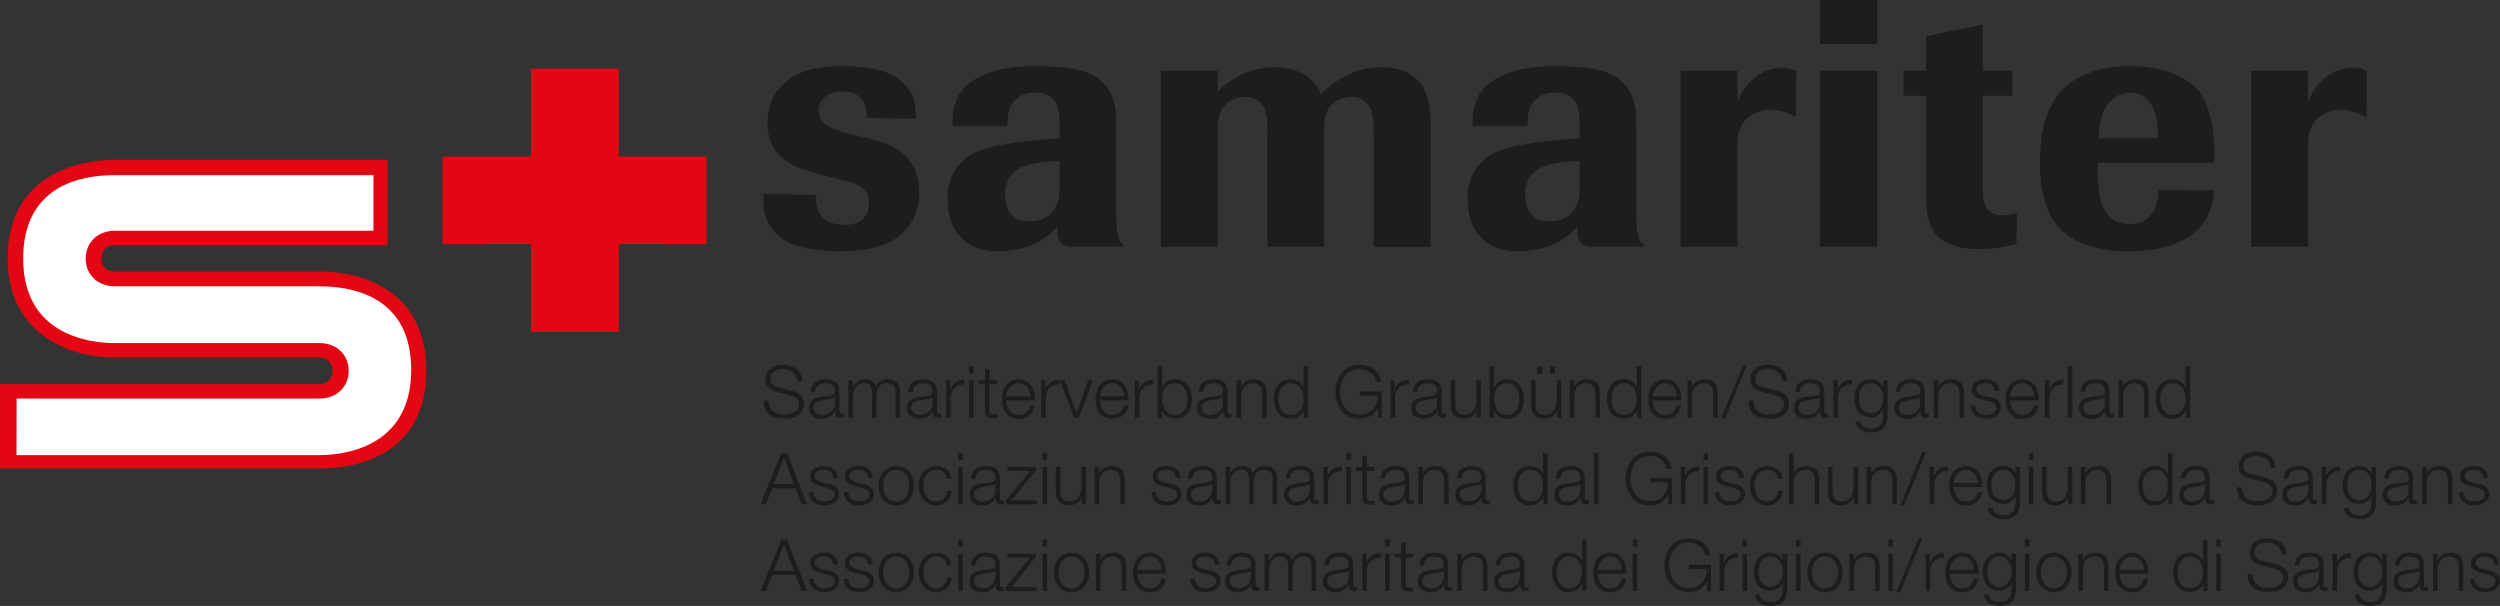 <?xml version="1.0" encoding="UTF-8"?><svg id="uuid-964dc4ca-20bb-40ca-a811-932932f7717c" xmlns="http://www.w3.org/2000/svg" viewBox="0 0 415.24 100.64"><rect x="0" y="0" width="415.24" height="100.64" fill="#333333" stroke="none"/><g id="uuid-6a63b857-c78e-4a4a-afcf-a8367622147c"><path d="M152.13,19.76c0-1.35-.12-2.87-.7-4.15-.17-.35-.53-.93-1.17-1.64-.47-.47-1.17-1.11-2.57-1.75-2.98-1.28-7.19-1.23-7.83-1.23-5.79,0-8.71,1.58-10.46,3.74-1.81,2.16-1.93,4.67-1.93,5.73,0,5.9,5.03,7.42,6.78,7.95.7.23,1.46.41,2.22.64l3.1.76c2.16.52,4.79,1.11,4.79,3.97,0,2.46-1.81,3.57-4.03,3.57-3.16,0-4.27-1.58-4.62-2.92-.12-.53-.17-.99-.17-2.05l-8.71-.17c-.06.35-.06.64-.06.99,0,4.33,2.63,6.25,4.09,7.01,3.16,1.58,8.12,1.52,8.65,1.52,6.31,0,9.47-1.64,11.4-4.09,1.29-1.64,1.75-3.62,1.75-5.73,0-3.68-1.75-5.73-2.98-6.66-1.75-1.4-4.38-1.99-6.43-2.51l-2.34-.53c-1.4-.41-3.62-.99-4.5-2.28-.41-.59-.47-1.28-.47-1.52,0-2.22,2.05-3.22,3.98-3.22,3.91,0,4.09,3.1,4.03,4.38l8.18.18h0Z" style="fill:#1d1d1b; stroke-width:0px;"/><path d="M186.62,40.98v-.35c-.12-.12-.29-.23-.47-.47-.64-.94-.76-2.63-.76-5.09v-14.03c0-2.28,0-4.38-1.4-6.37-.93-1.35-2.28-2.57-5.73-3.22-2.57-.47-4.91-.47-5.73-.47-6.25,0-9.82,1.23-12.04,3.27-1.93,1.87-2.28,4.09-2.28,6.66h9.12c0-1.81.17-3.8,1.99-4.85,1.11-.7,2.22-.7,2.63-.7,2.39,0,3.33,1.23,3.68,2.22.41,1.11.35,2.81.35,2.98v2.4l-4.62.41c-6.66.76-9.88,1.34-12.21,4.15-1.75,2.16-1.75,4.5-1.75,5.44,0,2.22.53,4.79,2.22,6.49,2.22,2.28,5.44,2.28,6.31,2.28,4.03,0,6.78-1.58,8.07-2.57.76-.58,1.46-1.29,1.64-1.52-.06,1.81.29,2.81,1.29,3.16.76.23,1.81.17,1.93.17h7.77ZM175.98,30.98c0,1.05-.06,1.64-.17,2.1-.52,2.51-2.39,3.68-4.91,3.68-3.86,0-3.97-3.51-3.97-4.56,0-3.91,3.33-4.68,4.5-4.97,1.23-.23,2.16-.35,4.56-.53v4.27h0Z" style="fill:#1d1d1b; fill-rule:evenodd; stroke-width:0px;"/><path d="M237.63,40.98v-20.93c-.12-2.16-.23-2.98-.58-4.09-.12-.41-.47-1.34-1.23-2.28-.99-1.17-2.92-2.51-6.43-2.51s-6.02,1.46-7.13,2.16c-1.52.94-2.28,1.76-2.86,2.28-.35-.76-.59-1.11-.82-1.46-1.58-2.22-4.33-2.98-6.9-2.98-5.03,0-8.01,2.75-9.41,3.98v-3.39h-9.47v29.23h9.47v-18.53c0-2.34.12-3.51.76-4.5.82-1.17,2.28-1.87,3.74-1.87,2.22,0,3.04,1.4,3.33,2.16.47,1.11.41,2.63.41,3.8v18.94h9.41v-19.76c.12-1.99.35-3.45,2.16-4.5.82-.41,1.52-.64,2.39-.64.64,0,2.46.17,3.22,2.05.35.76.47,1.93.47,3.8v19.06h9.47Z" style="fill:#1d1d1b; stroke-width:0px;"/><path d="M273,40.98v-.35c-.12-.12-.29-.23-.47-.47-.64-.94-.76-2.63-.76-5.09v-14.03c0-2.28,0-4.38-1.4-6.37-.94-1.35-2.28-2.57-5.73-3.22-2.57-.47-4.91-.47-5.73-.47-6.25,0-9.82,1.23-12.04,3.27-1.93,1.87-2.28,4.09-2.28,6.66h9.12c0-1.81.17-3.8,1.99-4.85,1.11-.7,2.22-.7,2.63-.7,2.39,0,3.33,1.23,3.68,2.22.41,1.11.35,2.81.35,2.98v2.4l-4.62.41c-6.67.76-9.88,1.34-12.22,4.15-1.75,2.16-1.75,4.5-1.75,5.44,0,2.22.53,4.79,2.22,6.49,2.22,2.28,5.44,2.28,6.31,2.28,4.03,0,6.78-1.58,8.06-2.57.76-.58,1.46-1.29,1.64-1.52-.06,1.81.29,2.81,1.29,3.16.76.23,1.81.17,1.93.17h7.77ZM262.37,30.98c0,1.05-.06,1.64-.18,2.1-.52,2.51-2.39,3.68-4.91,3.68-3.86,0-3.97-3.51-3.97-4.56,0-3.91,3.33-4.68,4.5-4.97,1.23-.23,2.16-.35,4.56-.53v4.27h0Z" style="fill:#1d1d1b; fill-rule:evenodd; stroke-width:0px;"/><path d="M288.59,40.98v-16.48c0-.94-.23-3.97,2.57-5.55.82-.46,1.87-.76,2.86-.76,1.99,0,3.74.99,4.27,1.29l.06-7.66c-.46-.23-1.17-.59-2.39-.59-1.35,0-4.33.59-6.31,3.68-.29.35-.64.99-1.05,2.05v-5.2h-9.47v29.23h9.47Z" style="fill:#1d1d1b; stroke-width:0px;"/><path d="M311.8,40.98V11.75h-9.53v29.23h9.53ZM311.8,7.31V0h-9.53v7.31h9.53Z" style="fill:#1d1d1b; fill-rule:evenodd; stroke-width:0px;"/><path d="M329.32,15.9h4.91v-4.15h-4.91v-7.66l-9.41,1.93v5.73h-3.74v4.15h3.74v15.14c-.06,4.03.29,6.25,1.58,7.83,1.05,1.29,3.33,2.51,7.19,2.51,2.92,0,5.2-.58,6.25-.88l.06-5.09c-.47.12-1.17.29-2.34.35-1.99,0-2.75-1.11-3.04-1.93-.23-.82-.29-2.16-.29-3.98v-13.97h0Z" style="fill:#1d1d1b; stroke-width:0px;"/><path d="M367.73,27.01c0-.64.06-1.29.06-1.93,0-.47.06-6.9-2.75-10.17-.82-.93-1.93-1.64-2.28-1.81-3.51-2.11-7.71-2.11-8.83-2.11-2.98,0-5.78.41-8.53,1.81-2.16,1.17-5.15,3.45-6.2,9.18-.35,2.04-.35,4.32-.35,4.91,0,1.11-.35,8.18,4.15,11.87,3.68,2.98,9.59,2.98,10.52,2.98,4.74,0,10.76-1.05,13.15-5.84.53-.94.94-2.11,1.11-4.27l-9.24-.06c-.06.59,0,3.8-2.45,5.09-.35.23-1.23.58-2.4.58-4.91,0-5.09-5.61-5.14-6.37-.12-1.29-.17-2.57-.12-3.86h19.29ZM348.56,22.97c.17-5.32,2.34-7.54,5.26-7.54,4.15,0,4.62,4.56,4.62,7.54h-9.88Z" style="fill:#1d1d1b; fill-rule:evenodd; stroke-width:0px;"/><path d="M383.37,40.98v-16.48c0-.94-.23-3.97,2.57-5.55.82-.46,1.87-.76,2.86-.76,1.99,0,3.74.99,4.27,1.29l.06-7.66c-.47-.23-1.17-.59-2.4-.59-1.35,0-4.32.59-6.31,3.68-.29.35-.64.99-1.05,2.05v-5.2h-9.47v29.23h9.47Z" style="fill:#1d1d1b; stroke-width:0px;"/><polygon points="102.78 26 102.78 11.4 88.19 11.4 88.19 26 73.51 26 73.51 40.56 88.19 40.55 88.19 55.15 102.78 55.15 102.78 40.55 117.35 40.56 117.35 26 102.78 26" style="fill:#e30613; stroke-width:0px;"/><path d="M.01,63.8h53.08c1.6,0,2.15-1.32,2.15-2.2s-.56-2.21-2.15-2.21H18.99c-7.69,0-17.72-4.14-17.72-16.43,0-14.45,12.61-16.37,17.72-16.43h45.4v14.17H18.99c-1.62.01-2.15,1.34-2.15,2.19,0,.91.53,2.21,2.15,2.21,5.32,0,34.1,0,34.1,0,7.85,0,17.72,3.68,17.72,16.51s-9.87,16.19-17.72,16.19H0s.01-14.01.01-14.01Z" style="fill:#e30613; stroke-width:0px;"/><path d="M53.1,47.55H19.06c-2.8,0-4.83-1.93-4.83-4.59s1.99-4.64,4.83-4.64h42.97v-9.23H18.99c-5.65,0-15.14,1.8-15.14,13.87,0,13.01,11.59,14.02,15.14,14.02h34.1c2.8,0,4.83,1.94,4.83,4.62,0,2.66-2.04,4.6-4.83,4.6H2.76l-.02,9.39h50.36c3.57,0,15.2-1.02,15.2-14.14,0-12.09-9.52-13.89-15.2-13.89Z" style="fill:#fff; stroke-width:0px;"/><path d="M127.67,66.55c-.04,1.76,1.23,2.3,2.79,2.3.9,0,2.27-.49,2.27-1.74,0-.97-.97-1.35-1.76-1.55l-1.91-.47c-1.01-.25-1.93-.73-1.93-2.06,0-.84.54-2.41,2.95-2.41,1.69,0,3.18.91,3.17,2.66h-.82c-.05-1.31-1.13-1.97-2.34-1.97-1.12,0-2.15.43-2.15,1.7,0,.8.6,1.14,1.3,1.31l2.09.52c1.21.32,2.22.85,2.22,2.25,0,.59-.24,2.45-3.27,2.45-2.03,0-3.51-.91-3.42-3h.82Z" style="fill:#1d1d1b; stroke-width:0px;"/><path d="M134.63,65.08c.07-1.45,1.09-2.08,2.51-2.08,1.09,0,2.28.34,2.28,1.99v3.29c0,.29.14.46.44.46.08,0,.18-.02.24-.05v.64c-.17.04-.29.05-.49.05-.77,0-.89-.43-.89-1.08h-.02c-.53.8-1.07,1.26-2.25,1.26s-2.07-.56-2.07-1.81c0-1.74,1.69-1.8,3.32-1.99.62-.07.97-.16.97-.84,0-1.02-.73-1.27-1.62-1.27-.94,0-1.63.43-1.65,1.44h-.76ZM138.66,65.99h-.02c-.1.18-.43.24-.64.28-1.28.23-2.88.22-2.88,1.43,0,.76.67,1.22,1.38,1.22,1.15,0,2.17-.73,2.16-1.94v-.98Z" style="fill:#1d1d1b; stroke-width:0px;"/><path d="M140.93,63.18h.7v1.04h.04c.4-.74,1.04-1.22,2.03-1.22.82,0,1.55.4,1.77,1.21.37-.82,1.15-1.21,1.97-1.21,1.35,0,2.05.71,2.05,2.17v4.2h-.76v-4.16c0-1.02-.38-1.57-1.46-1.57-1.31,0-1.68,1.08-1.68,2.23v3.5h-.76v-4.2c.01-.84-.34-1.54-1.3-1.54-1.31,0-1.83.98-1.85,2.28v3.45h-.76v-6.19Z" style="fill:#1d1d1b; stroke-width:0px;"/><path d="M150.85,65.08c.07-1.45,1.09-2.08,2.51-2.08,1.09,0,2.28.34,2.28,1.99v3.29c0,.29.14.46.44.46.08,0,.18-.02.24-.05v.64c-.17.04-.29.05-.49.05-.77,0-.89-.43-.89-1.08h-.02c-.53.8-1.07,1.26-2.25,1.26s-2.07-.56-2.07-1.81c0-1.74,1.69-1.8,3.32-1.99.62-.07.97-.16.97-.84,0-1.02-.73-1.27-1.62-1.27-.94,0-1.63.43-1.65,1.44h-.76ZM154.88,65.99h-.02c-.1.18-.43.24-.64.28-1.28.23-2.88.22-2.88,1.43,0,.76.67,1.22,1.38,1.22,1.15,0,2.17-.73,2.16-1.94v-.98Z" style="fill:#1d1d1b; stroke-width:0px;"/><path d="M157.15,63.18h.7v1.45h.02c.38-1,1.22-1.58,2.34-1.54v.76c-1.37-.07-2.3.94-2.3,2.22v3.3h-.76v-6.19Z" style="fill:#1d1d1b; stroke-width:0px;"/><path d="M160.95,60.81h.76v1.21h-.76v-1.21ZM160.95,63.18h.76v6.19h-.76v-6.19Z" style="fill:#1d1d1b; stroke-width:0px;"/><path d="M164.35,63.18h1.26v.64h-1.26v4.17c0,.49.07.78.61.82.22,0,.43-.01.65-.04v.65c-.23,0-.44.02-.67.02-1.01,0-1.36-.34-1.34-1.39v-4.23h-1.08v-.64h1.08v-1.86h.76v1.86Z" style="fill:#1d1d1b; stroke-width:0px;"/><path d="M167.15,66.48c.01,1.1.59,2.44,2.04,2.44,1.1,0,1.7-.65,1.94-1.58h.76c-.32,1.4-1.14,2.22-2.7,2.22-1.97,0-2.79-1.51-2.79-3.27,0-1.63.83-3.27,2.79-3.27s2.78,1.74,2.72,3.48h-4.76ZM171.16,65.84c-.04-1.14-.74-2.21-1.97-2.21s-1.92,1.08-2.04,2.21h4.01Z" style="fill:#1d1d1b; stroke-width:0px;"/><path d="M172.93,63.18h.7v1.45h.02c.38-1,1.22-1.58,2.34-1.54v.76c-1.37-.07-2.3.94-2.3,2.22v3.3h-.76v-6.19Z" style="fill:#1d1d1b; stroke-width:0px;"/><path d="M176.02,63.18h.84l1.94,5.43h.02l1.92-5.43h.78l-2.31,6.19h-.8l-2.39-6.19Z" style="fill:#1d1d1b; stroke-width:0px;"/><path d="M182.71,66.48c.01,1.1.59,2.44,2.04,2.44,1.1,0,1.7-.65,1.94-1.58h.76c-.32,1.4-1.14,2.22-2.7,2.22-1.97,0-2.79-1.51-2.79-3.27,0-1.63.83-3.27,2.79-3.27s2.78,1.74,2.72,3.48h-4.76ZM186.72,65.84c-.04-1.14-.74-2.21-1.97-2.21s-1.92,1.08-2.04,2.21h4.01Z" style="fill:#1d1d1b; stroke-width:0px;"/><path d="M188.5,63.18h.7v1.45h.02c.38-1,1.22-1.58,2.34-1.54v.76c-1.37-.07-2.3.94-2.3,2.22v3.3h-.76v-6.19Z" style="fill:#1d1d1b; stroke-width:0px;"/><path d="M192.28,60.81h.76v3.55h.02c.32-.89,1.22-1.36,2.15-1.36,1.88,0,2.78,1.52,2.78,3.27s-.9,3.27-2.78,3.27c-1,0-1.86-.52-2.21-1.35h-.02v1.18h-.7v-8.56ZM195.2,63.64c-1.61,0-2.17,1.36-2.17,2.64s.56,2.64,2.17,2.64c1.44,0,2.03-1.36,2.03-2.64s-.59-2.64-2.03-2.64Z" style="fill:#1d1d1b; stroke-width:0px;"/><path d="M199.09,65.08c.07-1.45,1.09-2.08,2.51-2.08,1.09,0,2.28.34,2.28,1.99v3.29c0,.29.14.46.44.46.08,0,.18-.02.24-.05v.64c-.17.04-.29.05-.49.05-.77,0-.89-.43-.89-1.08h-.02c-.53.8-1.07,1.26-2.25,1.26s-2.07-.56-2.07-1.81c0-1.74,1.69-1.8,3.32-1.99.62-.07.97-.16.97-.84,0-1.02-.73-1.27-1.62-1.27-.94,0-1.63.43-1.65,1.44h-.76ZM203.12,65.99h-.02c-.1.18-.43.24-.64.28-1.28.23-2.88.22-2.88,1.43,0,.76.67,1.22,1.38,1.22,1.15,0,2.17-.73,2.16-1.94v-.98Z" style="fill:#1d1d1b; stroke-width:0px;"/><path d="M205.38,63.18h.76v1.07h.02c.28-.74,1.1-1.25,1.98-1.25,1.74,0,2.27.91,2.27,2.39v3.98h-.76v-3.86c0-1.07-.35-1.87-1.57-1.87s-1.92.91-1.94,2.12v3.61h-.76v-6.19Z" style="fill:#1d1d1b; stroke-width:0px;"/><path d="M217.28,69.37h-.7v-1.18h-.02c-.32.8-1.31,1.35-2.21,1.35-1.88,0-2.78-1.52-2.78-3.27s.9-3.27,2.78-3.27c.92,0,1.82.47,2.15,1.36h.02v-3.55h.76v8.56ZM214.36,68.91c1.61,0,2.17-1.36,2.17-2.64s-.56-2.64-2.17-2.64c-1.44,0-2.03,1.36-2.03,2.64s.59,2.64,2.03,2.64Z" style="fill:#1d1d1b; stroke-width:0px;"/><path d="M229.52,69.37h-.59l-.11-1.56h-.02c-.58,1.22-1.73,1.74-2.96,1.74-2.7,0-4.04-2.12-4.04-4.46s1.34-4.46,4.04-4.46c1.8,0,3.26.97,3.57,2.84h-.82c-.11-.98-1.13-2.15-2.76-2.15-2.27,0-3.23,1.89-3.23,3.77s.96,3.77,3.23,3.77c1.9,0,3-1.33,2.96-3.14h-2.91v-.7h3.63v4.35Z" style="fill:#1d1d1b; stroke-width:0px;"/><path d="M230.95,63.18h.7v1.45h.02c.38-1,1.22-1.58,2.34-1.54v.76c-1.37-.07-2.3.94-2.3,2.22v3.3h-.76v-6.19Z" style="fill:#1d1d1b; stroke-width:0px;"/><path d="M234.66,65.08c.07-1.45,1.09-2.08,2.51-2.08,1.09,0,2.28.34,2.28,1.99v3.29c0,.29.14.46.44.46.08,0,.18-.02.24-.05v.64c-.17.04-.29.05-.49.05-.77,0-.89-.43-.89-1.08h-.02c-.53.8-1.07,1.26-2.25,1.26s-2.07-.56-2.07-1.81c0-1.74,1.69-1.8,3.32-1.99.62-.07.97-.16.97-.84,0-1.02-.73-1.27-1.62-1.27-.94,0-1.63.43-1.65,1.44h-.76ZM238.69,65.99h-.02c-.1.18-.43.24-.64.28-1.28.23-2.88.22-2.88,1.43,0,.76.67,1.22,1.38,1.22,1.15,0,2.17-.73,2.16-1.94v-.98Z" style="fill:#1d1d1b; stroke-width:0px;"/><path d="M245.97,69.37h-.7v-1.12h-.02c-.4.83-1.21,1.29-2.13,1.29-1.56,0-2.17-.91-2.17-2.35v-4.02h.76v4.03c.04,1.12.46,1.7,1.65,1.7,1.3,0,1.86-1.22,1.86-2.48v-3.25h.76v6.19Z" style="fill:#1d1d1b; stroke-width:0px;"/><path d="M247.4,60.81h.76v3.55h.02c.32-.89,1.22-1.36,2.15-1.36,1.88,0,2.78,1.52,2.78,3.27s-.9,3.27-2.78,3.27c-1,0-1.86-.52-2.21-1.35h-.02v1.18h-.7v-8.56ZM250.33,63.64c-1.61,0-2.17,1.36-2.17,2.64s.56,2.64,2.17,2.64c1.44,0,2.03-1.36,2.03-2.64s-.59-2.64-2.03-2.64Z" style="fill:#1d1d1b; stroke-width:0px;"/><path d="M259.31,69.37h-.7v-1.12h-.02c-.4.83-1.21,1.29-2.13,1.29-1.56,0-2.17-.91-2.17-2.35v-4.02h.76v4.03c.04,1.12.46,1.7,1.65,1.7,1.3,0,1.86-1.22,1.86-2.48v-3.25h.76v6.19ZM255.32,62.11v-1.21h.82v1.21h-.82ZM257.45,62.11v-1.21h.82v1.21h-.82Z" style="fill:#1d1d1b; stroke-width:0px;"/><path d="M260.72,63.18h.76v1.07h.02c.28-.74,1.1-1.25,1.98-1.25,1.74,0,2.27.91,2.27,2.39v3.98h-.76v-3.86c0-1.07-.35-1.87-1.57-1.87s-1.92.91-1.94,2.12v3.61h-.76v-6.19Z" style="fill:#1d1d1b; stroke-width:0px;"/><path d="M272.63,69.37h-.7v-1.18h-.02c-.32.8-1.31,1.35-2.21,1.35-1.88,0-2.78-1.52-2.78-3.27s.9-3.27,2.78-3.27c.92,0,1.82.47,2.15,1.36h.02v-3.55h.76v8.56ZM269.7,68.91c1.61,0,2.17-1.36,2.17-2.64s-.56-2.64-2.17-2.64c-1.44,0-2.03,1.36-2.03,2.64s.59,2.64,2.03,2.64Z" style="fill:#1d1d1b; stroke-width:0px;"/><path d="M274.51,66.48c.01,1.1.59,2.44,2.04,2.44,1.1,0,1.7-.65,1.94-1.58h.76c-.32,1.4-1.14,2.22-2.7,2.22-1.97,0-2.79-1.51-2.79-3.27,0-1.63.83-3.27,2.79-3.27s2.78,1.74,2.72,3.48h-4.76ZM278.52,65.84c-.04-1.14-.74-2.21-1.97-2.21s-1.92,1.08-2.04,2.21h4.01Z" style="fill:#1d1d1b; stroke-width:0px;"/><path d="M280.28,63.18h.76v1.07h.02c.28-.74,1.1-1.25,1.98-1.25,1.74,0,2.27.91,2.27,2.39v3.98h-.76v-3.86c0-1.07-.35-1.87-1.57-1.87s-1.92.91-1.94,2.12v3.61h-.76v-6.19Z" style="fill:#1d1d1b; stroke-width:0px;"/><path d="M285.86,69.55l3.69-8.92h.61l-3.66,8.92h-.65Z" style="fill:#1d1d1b; stroke-width:0px;"/><path d="M291.26,66.55c-.04,1.76,1.23,2.3,2.79,2.3.9,0,2.27-.49,2.27-1.74,0-.97-.97-1.35-1.76-1.55l-1.91-.47c-1.01-.25-1.93-.73-1.93-2.06,0-.84.54-2.41,2.95-2.41,1.69,0,3.18.91,3.17,2.66h-.82c-.05-1.31-1.13-1.97-2.34-1.97-1.12,0-2.15.43-2.15,1.7,0,.8.6,1.14,1.3,1.31l2.09.52c1.21.32,2.22.85,2.22,2.25,0,.59-.24,2.45-3.27,2.45-2.03,0-3.51-.91-3.42-3h.82Z" style="fill:#1d1d1b; stroke-width:0px;"/><path d="M298.22,65.08c.07-1.45,1.09-2.08,2.51-2.08,1.09,0,2.28.34,2.28,1.99v3.29c0,.29.14.46.44.46.08,0,.18-.02.24-.05v.64c-.17.04-.29.05-.49.05-.77,0-.89-.43-.89-1.08h-.02c-.53.8-1.07,1.26-2.25,1.26s-2.07-.56-2.07-1.81c0-1.74,1.69-1.8,3.32-1.99.62-.07.97-.16.97-.84,0-1.02-.73-1.27-1.62-1.27-.94,0-1.63.43-1.65,1.44h-.76ZM302.25,65.99h-.02c-.1.18-.43.24-.64.28-1.28.23-2.88.22-2.88,1.43,0,.76.67,1.22,1.38,1.22,1.15,0,2.17-.73,2.16-1.94v-.98Z" style="fill:#1d1d1b; stroke-width:0px;"/><path d="M304.52,63.18h.7v1.45h.02c.38-1,1.22-1.58,2.34-1.54v.76c-1.37-.07-2.3.94-2.3,2.22v3.3h-.76v-6.19Z" style="fill:#1d1d1b; stroke-width:0px;"/><path d="M313.53,68.87c-.01,1.85-.72,2.97-2.75,2.97-1.24,0-2.46-.55-2.57-1.87h.76c.17.91.97,1.24,1.81,1.24,1.39,0,1.99-.83,1.99-2.34v-.84h-.02c-.35.76-1.08,1.27-1.97,1.27-1.98,0-2.79-1.42-2.79-3.18s1.01-3.12,2.79-3.12c.9,0,1.67.56,1.97,1.25h.02v-1.07h.76v5.68ZM312.78,66.2c0-1.21-.56-2.57-1.99-2.57s-2.04,1.28-2.04,2.57.65,2.46,2.04,2.46c1.31,0,1.99-1.2,1.99-2.46Z" style="fill:#1d1d1b; stroke-width:0px;"/><path d="M314.9,65.08c.07-1.45,1.09-2.08,2.51-2.08,1.09,0,2.28.34,2.28,1.99v3.29c0,.29.14.46.44.46.08,0,.18-.02.24-.05v.64c-.17.04-.29.05-.49.05-.77,0-.89-.43-.89-1.08h-.02c-.53.8-1.07,1.26-2.25,1.26s-2.07-.56-2.07-1.81c0-1.74,1.69-1.8,3.32-1.99.62-.07.97-.16.97-.84,0-1.02-.73-1.27-1.62-1.27-.94,0-1.63.43-1.65,1.44h-.76ZM318.93,65.99h-.02c-.1.18-.43.24-.64.28-1.28.23-2.88.22-2.88,1.43,0,.76.67,1.22,1.38,1.22,1.15,0,2.17-.73,2.16-1.94v-.98Z" style="fill:#1d1d1b; stroke-width:0px;"/><path d="M321.19,63.18h.76v1.07h.02c.28-.74,1.1-1.25,1.98-1.25,1.74,0,2.27.91,2.27,2.39v3.98h-.76v-3.86c0-1.07-.35-1.87-1.57-1.87s-1.92.91-1.94,2.12v3.61h-.76v-6.19Z" style="fill:#1d1d1b; stroke-width:0px;"/><path d="M331.35,64.99c-.04-.94-.76-1.36-1.62-1.36-.67,0-1.46.26-1.46,1.07,0,.67.77.91,1.28,1.04l1.01.23c.86.13,1.76.64,1.76,1.71,0,1.34-1.33,1.86-2.48,1.86-1.44,0-2.42-.67-2.54-2.18h.76c.06,1.02.82,1.55,1.82,1.55.71,0,1.69-.31,1.69-1.18,0-.72-.67-.96-1.36-1.13l-.97-.22c-.98-.26-1.73-.6-1.73-1.66,0-1.26,1.24-1.74,2.33-1.74,1.24,0,2.22.65,2.27,1.99h-.76Z" style="fill:#1d1d1b; stroke-width:0px;"/><path d="M333.86,66.48c.01,1.1.59,2.44,2.04,2.44,1.1,0,1.7-.65,1.94-1.58h.76c-.32,1.4-1.14,2.22-2.7,2.22-1.97,0-2.79-1.51-2.79-3.27,0-1.63.83-3.27,2.79-3.27s2.78,1.74,2.72,3.48h-4.76ZM337.87,65.84c-.04-1.14-.74-2.21-1.97-2.21s-1.92,1.08-2.04,2.21h4.01Z" style="fill:#1d1d1b; stroke-width:0px;"/><path d="M339.65,63.18h.7v1.45h.02c.38-1,1.22-1.58,2.34-1.54v.76c-1.37-.07-2.3.94-2.3,2.22v3.3h-.76v-6.19Z" style="fill:#1d1d1b; stroke-width:0px;"/><path d="M343.44,60.81h.76v8.56h-.76v-8.56Z" style="fill:#1d1d1b; stroke-width:0px;"/><path d="M345.58,65.08c.07-1.45,1.09-2.08,2.51-2.08,1.09,0,2.28.34,2.28,1.99v3.29c0,.29.14.46.44.46.08,0,.18-.02.24-.05v.64c-.17.04-.29.05-.49.05-.77,0-.89-.43-.89-1.08h-.02c-.53.8-1.07,1.26-2.25,1.26s-2.08-.56-2.08-1.81c0-1.74,1.69-1.8,3.32-1.99.62-.07.97-.16.97-.84,0-1.02-.73-1.27-1.62-1.27-.94,0-1.63.43-1.66,1.44h-.76ZM349.61,65.99h-.02c-.1.18-.43.24-.64.28-1.28.23-2.88.22-2.88,1.43,0,.76.67,1.22,1.38,1.22,1.15,0,2.17-.73,2.16-1.94v-.98Z" style="fill:#1d1d1b; stroke-width:0px;"/><path d="M351.86,63.18h.75v1.07h.02c.28-.74,1.1-1.25,1.98-1.25,1.74,0,2.27.91,2.27,2.39v3.98h-.75v-3.86c0-1.07-.35-1.87-1.57-1.87s-1.92.91-1.94,2.12v3.61h-.75v-6.19Z" style="fill:#1d1d1b; stroke-width:0px;"/><path d="M363.76,69.37h-.7v-1.18h-.02c-.32.8-1.31,1.35-2.21,1.35-1.88,0-2.78-1.52-2.78-3.27s.9-3.27,2.78-3.27c.92,0,1.82.47,2.15,1.36h.02v-3.55h.76v8.56ZM360.84,68.91c1.61,0,2.17-1.36,2.17-2.64s-.56-2.64-2.17-2.64c-1.44,0-2.03,1.36-2.03,2.64s.59,2.64,2.03,2.64Z" style="fill:#1d1d1b; stroke-width:0px;"/><path d="M129.79,75.21h.91l3.36,8.56h-.88l-1.04-2.66h-3.9l-1.03,2.66h-.88l3.45-8.56ZM128.5,80.41h3.37l-1.65-4.39-1.72,4.39Z" style="fill:#1d1d1b; stroke-width:0px;"/><path d="M138.41,79.39c-.04-.94-.76-1.36-1.62-1.36-.67,0-1.46.26-1.46,1.07,0,.67.77.91,1.28,1.04l1.01.23c.86.13,1.76.64,1.76,1.71,0,1.34-1.33,1.86-2.48,1.86-1.44,0-2.42-.67-2.54-2.18h.76c.06,1.02.82,1.55,1.82,1.55.71,0,1.69-.31,1.69-1.18,0-.72-.67-.96-1.36-1.13l-.97-.22c-.98-.26-1.73-.6-1.73-1.65,0-1.26,1.24-1.74,2.33-1.74,1.24,0,2.22.65,2.27,1.99h-.76Z" style="fill:#1d1d1b; stroke-width:0px;"/><path d="M144.18,79.39c-.04-.94-.76-1.36-1.62-1.36-.67,0-1.46.26-1.46,1.07,0,.67.77.91,1.28,1.04l1.01.23c.86.13,1.76.64,1.76,1.71,0,1.34-1.33,1.86-2.48,1.86-1.44,0-2.42-.67-2.54-2.18h.76c.06,1.02.82,1.55,1.82,1.55.71,0,1.69-.31,1.69-1.18,0-.72-.67-.96-1.36-1.13l-.97-.22c-.98-.26-1.73-.6-1.73-1.65,0-1.26,1.23-1.74,2.33-1.74,1.24,0,2.22.65,2.27,1.99h-.76Z" style="fill:#1d1d1b; stroke-width:0px;"/><path d="M151.79,80.68c0,1.77-1.03,3.27-2.93,3.27s-2.93-1.5-2.93-3.27,1.03-3.27,2.93-3.27,2.93,1.5,2.93,3.27ZM146.69,80.68c0,1.32.72,2.64,2.17,2.64s2.17-1.32,2.17-2.64-.72-2.64-2.17-2.64-2.17,1.32-2.17,2.64Z" style="fill:#1d1d1b; stroke-width:0px;"/><path d="M157.28,79.52c-.2-.92-.77-1.49-1.75-1.49-1.45,0-2.17,1.32-2.17,2.64s.72,2.64,2.17,2.64c.94,0,1.7-.73,1.8-1.76h.76c-.2,1.49-1.18,2.4-2.55,2.4-1.89,0-2.93-1.5-2.93-3.27s1.03-3.27,2.93-3.27c1.32,0,2.34.71,2.51,2.12h-.76Z" style="fill:#1d1d1b; stroke-width:0px;"/><path d="M159.16,75.21h.76v1.21h-.76v-1.21ZM159.16,77.58h.76v6.19h-.76v-6.19Z" style="fill:#1d1d1b; stroke-width:0px;"/><path d="M161.29,79.48c.07-1.45,1.09-2.08,2.51-2.08,1.09,0,2.28.34,2.28,1.99v3.29c0,.29.14.46.44.46.08,0,.18-.02.24-.05v.64c-.17.04-.29.05-.49.05-.77,0-.89-.43-.89-1.08h-.02c-.53.8-1.07,1.26-2.25,1.26s-2.07-.56-2.07-1.81c0-1.74,1.69-1.8,3.32-1.99.62-.07.97-.16.97-.84,0-1.02-.73-1.27-1.62-1.27-.94,0-1.63.43-1.65,1.44h-.76ZM165.32,80.39h-.02c-.1.18-.43.24-.64.28-1.28.23-2.88.22-2.88,1.43,0,.76.67,1.22,1.38,1.22,1.15,0,2.17-.73,2.16-1.94v-.98Z" style="fill:#1d1d1b; stroke-width:0px;"/><path d="M167.97,83.13h4.26v.64h-5.17v-.61l4.04-4.94h-3.77v-.64h4.73v.54l-4.09,5.01Z" style="fill:#1d1d1b; stroke-width:0px;"/><path d="M173.16,75.21h.76v1.21h-.76v-1.21ZM173.16,77.58h.76v6.19h-.76v-6.19Z" style="fill:#1d1d1b; stroke-width:0px;"/><path d="M180.38,83.77h-.7v-1.12h-.02c-.4.83-1.21,1.29-2.13,1.29-1.56,0-2.17-.91-2.17-2.35v-4.02h.76v4.03c.04,1.12.46,1.7,1.65,1.7,1.3,0,1.86-1.22,1.86-2.48v-3.25h.76v6.19Z" style="fill:#1d1d1b; stroke-width:0px;"/><path d="M181.8,77.58h.76v1.07h.02c.28-.74,1.1-1.25,1.98-1.25,1.74,0,2.27.91,2.27,2.39v3.98h-.76v-3.86c0-1.07-.35-1.87-1.57-1.87s-1.92.91-1.94,2.12v3.61h-.76v-6.19Z" style="fill:#1d1d1b; stroke-width:0px;"/><path d="M195.3,79.39c-.04-.94-.76-1.36-1.62-1.36-.67,0-1.46.26-1.46,1.07,0,.67.77.91,1.28,1.04l1.01.23c.86.13,1.76.64,1.76,1.71,0,1.34-1.33,1.86-2.48,1.86-1.44,0-2.42-.67-2.54-2.18h.76c.06,1.02.82,1.55,1.82,1.55.71,0,1.69-.31,1.69-1.18,0-.72-.67-.96-1.36-1.13l-.97-.22c-.98-.26-1.73-.6-1.73-1.65,0-1.26,1.24-1.74,2.33-1.74,1.24,0,2.22.65,2.27,1.99h-.76Z" style="fill:#1d1d1b; stroke-width:0px;"/><path d="M197.29,79.48c.07-1.45,1.09-2.08,2.51-2.08,1.09,0,2.28.34,2.28,1.99v3.29c0,.29.14.46.44.46.08,0,.18-.02.24-.05v.64c-.17.04-.29.05-.49.05-.77,0-.89-.43-.89-1.08h-.02c-.53.8-1.07,1.26-2.25,1.26s-2.07-.56-2.07-1.81c0-1.74,1.69-1.8,3.32-1.99.62-.07.97-.16.97-.84,0-1.02-.73-1.27-1.62-1.27-.94,0-1.63.43-1.65,1.44h-.76ZM201.32,80.39h-.02c-.1.18-.43.24-.64.28-1.28.23-2.88.22-2.88,1.43,0,.76.67,1.22,1.38,1.22,1.15,0,2.17-.73,2.16-1.94v-.98Z" style="fill:#1d1d1b; stroke-width:0px;"/><path d="M203.59,77.58h.7v1.04h.04c.4-.74,1.04-1.22,2.03-1.22.82,0,1.55.4,1.77,1.21.37-.82,1.15-1.21,1.97-1.21,1.35,0,2.05.71,2.05,2.17v4.2h-.76v-4.16c0-1.02-.38-1.57-1.46-1.57-1.31,0-1.68,1.08-1.68,2.23v3.5h-.76v-4.2c.01-.84-.34-1.54-1.3-1.54-1.31,0-1.83.98-1.85,2.28v3.45h-.76v-6.19Z" style="fill:#1d1d1b; stroke-width:0px;"/><path d="M213.52,79.48c.07-1.45,1.09-2.08,2.51-2.08,1.09,0,2.28.34,2.28,1.99v3.29c0,.29.14.46.44.46.08,0,.18-.02.24-.05v.64c-.17.04-.29.05-.49.05-.77,0-.89-.43-.89-1.08h-.02c-.53.8-1.07,1.26-2.25,1.26s-2.07-.56-2.07-1.81c0-1.74,1.69-1.8,3.32-1.99.62-.07.97-.16.97-.84,0-1.02-.73-1.27-1.62-1.27-.94,0-1.63.43-1.65,1.44h-.76ZM217.55,80.39h-.02c-.1.18-.43.24-.64.28-1.28.23-2.88.22-2.88,1.43,0,.76.67,1.22,1.38,1.22,1.15,0,2.17-.73,2.16-1.94v-.98Z" style="fill:#1d1d1b; stroke-width:0px;"/><path d="M219.82,77.58h.7v1.45h.02c.38-1,1.22-1.58,2.34-1.54v.76c-1.37-.07-2.3.94-2.3,2.22v3.3h-.76v-6.19Z" style="fill:#1d1d1b; stroke-width:0px;"/><path d="M223.61,75.21h.76v1.21h-.76v-1.21ZM223.61,77.58h.76v6.19h-.76v-6.19Z" style="fill:#1d1d1b; stroke-width:0px;"/><path d="M227.02,77.58h1.26v.64h-1.26v4.17c0,.49.07.78.61.82.22,0,.43-.01.65-.04v.65c-.23,0-.44.02-.67.02-1.01,0-1.36-.34-1.34-1.39v-4.23h-1.08v-.64h1.08v-1.86h.76v1.86Z" style="fill:#1d1d1b; stroke-width:0px;"/><path d="M229.3,79.48c.07-1.45,1.09-2.08,2.51-2.08,1.09,0,2.28.34,2.28,1.99v3.29c0,.29.14.46.44.46.08,0,.18-.02.24-.05v.64c-.17.04-.29.05-.49.05-.77,0-.89-.43-.89-1.08h-.02c-.53.8-1.07,1.26-2.25,1.26s-2.07-.56-2.07-1.81c0-1.74,1.69-1.8,3.32-1.99.62-.07.97-.16.97-.84,0-1.02-.73-1.27-1.62-1.27-.94,0-1.63.43-1.65,1.44h-.76ZM233.33,80.39h-.02c-.1.18-.43.24-.64.28-1.28.23-2.88.22-2.88,1.43,0,.76.67,1.22,1.38,1.22,1.15,0,2.17-.73,2.16-1.94v-.98Z" style="fill:#1d1d1b; stroke-width:0px;"/><path d="M235.58,77.58h.76v1.07h.02c.28-.74,1.1-1.25,1.98-1.25,1.74,0,2.27.91,2.27,2.39v3.98h-.76v-3.86c0-1.07-.35-1.87-1.57-1.87s-1.92.91-1.94,2.12v3.61h-.76v-6.19Z" style="fill:#1d1d1b; stroke-width:0px;"/><path d="M241.97,79.48c.07-1.45,1.09-2.08,2.51-2.08,1.09,0,2.28.34,2.28,1.99v3.29c0,.29.14.46.44.46.08,0,.18-.02.24-.05v.64c-.17.04-.29.05-.49.05-.77,0-.89-.43-.89-1.08h-.02c-.53.8-1.07,1.26-2.25,1.26s-2.07-.56-2.07-1.81c0-1.74,1.69-1.8,3.32-1.99.62-.07.97-.16.97-.84,0-1.02-.73-1.27-1.62-1.27-.94,0-1.63.43-1.65,1.44h-.76ZM246,80.39h-.02c-.1.18-.43.24-.64.28-1.28.23-2.88.22-2.88,1.43,0,.76.67,1.22,1.38,1.22,1.15,0,2.17-.73,2.16-1.94v-.98Z" style="fill:#1d1d1b; stroke-width:0px;"/><path d="M257.05,83.77h-.7v-1.18h-.02c-.32.8-1.31,1.35-2.21,1.35-1.88,0-2.78-1.52-2.78-3.27s.9-3.27,2.78-3.27c.92,0,1.82.47,2.15,1.36h.02v-3.55h.76v8.56ZM254.12,83.31c1.61,0,2.17-1.36,2.17-2.64s-.56-2.64-2.17-2.64c-1.44,0-2.03,1.36-2.03,2.64s.59,2.64,2.03,2.64Z" style="fill:#1d1d1b; stroke-width:0px;"/><path d="M258.42,79.48c.07-1.45,1.09-2.08,2.51-2.08,1.09,0,2.28.34,2.28,1.99v3.29c0,.29.14.46.44.46.08,0,.18-.02.24-.05v.64c-.17.04-.29.05-.49.05-.77,0-.89-.43-.89-1.08h-.02c-.53.8-1.07,1.26-2.25,1.26s-2.07-.56-2.07-1.81c0-1.74,1.69-1.8,3.32-1.99.62-.07.97-.16.97-.84,0-1.02-.73-1.27-1.62-1.27-.94,0-1.63.43-1.65,1.44h-.76ZM262.45,80.39h-.02c-.1.18-.43.24-.64.28-1.28.23-2.88.22-2.88,1.43,0,.76.67,1.22,1.38,1.22,1.15,0,2.17-.73,2.16-1.94v-.98Z" style="fill:#1d1d1b; stroke-width:0px;"/><path d="M264.73,75.21h.76v8.56h-.76v-8.56Z" style="fill:#1d1d1b; stroke-width:0px;"/><path d="M277.74,83.77h-.59l-.11-1.56h-.02c-.58,1.22-1.73,1.74-2.96,1.74-2.7,0-4.04-2.12-4.04-4.46s1.34-4.46,4.04-4.46c1.8,0,3.26.97,3.57,2.84h-.82c-.11-.98-1.13-2.15-2.76-2.15-2.27,0-3.23,1.89-3.23,3.77s.96,3.77,3.23,3.77c1.9,0,3-1.33,2.96-3.14h-2.91v-.7h3.63v4.35Z" style="fill:#1d1d1b; stroke-width:0px;"/><path d="M279.17,77.58h.7v1.45h.02c.38-1,1.22-1.58,2.34-1.54v.76c-1.37-.07-2.3.94-2.3,2.22v3.3h-.76v-6.19Z" style="fill:#1d1d1b; stroke-width:0px;"/><path d="M282.96,75.21h.76v1.21h-.76v-1.21ZM282.96,77.58h.76v6.19h-.76v-6.19Z" style="fill:#1d1d1b; stroke-width:0px;"/><path d="M288.87,79.39c-.04-.94-.76-1.36-1.62-1.36-.67,0-1.46.26-1.46,1.07,0,.67.77.91,1.28,1.04l1.01.23c.86.13,1.76.64,1.76,1.71,0,1.34-1.33,1.86-2.48,1.86-1.44,0-2.42-.67-2.54-2.18h.76c.06,1.02.82,1.55,1.82,1.55.71,0,1.69-.31,1.69-1.18,0-.72-.67-.96-1.36-1.13l-.97-.22c-.98-.26-1.73-.6-1.73-1.65,0-1.26,1.24-1.74,2.33-1.74,1.24,0,2.22.65,2.27,1.99h-.76Z" style="fill:#1d1d1b; stroke-width:0px;"/><path d="M295.31,79.52c-.2-.92-.77-1.49-1.75-1.49-1.45,0-2.17,1.32-2.17,2.64s.72,2.64,2.17,2.64c.94,0,1.7-.73,1.8-1.76h.76c-.2,1.49-1.18,2.4-2.55,2.4-1.9,0-2.93-1.5-2.93-3.27s1.03-3.27,2.93-3.27c1.32,0,2.34.71,2.51,2.12h-.76Z" style="fill:#1d1d1b; stroke-width:0px;"/><path d="M297.16,75.21h.76v3.44h.02c.28-.74,1.1-1.25,1.98-1.25,1.74,0,2.27.91,2.27,2.39v3.98h-.76v-3.86c0-1.07-.35-1.87-1.57-1.87s-1.92.91-1.94,2.12v3.61h-.76v-8.56Z" style="fill:#1d1d1b; stroke-width:0px;"/><path d="M308.63,83.77h-.7v-1.12h-.02c-.4.83-1.21,1.29-2.13,1.29-1.56,0-2.17-.91-2.17-2.35v-4.02h.76v4.03c.04,1.12.46,1.7,1.65,1.7,1.3,0,1.86-1.22,1.86-2.48v-3.25h.76v6.19Z" style="fill:#1d1d1b; stroke-width:0px;"/><path d="M310.04,77.58h.76v1.07h.02c.28-.74,1.1-1.25,1.98-1.25,1.74,0,2.27.91,2.27,2.39v3.98h-.76v-3.86c0-1.07-.35-1.87-1.57-1.87s-1.92.91-1.94,2.12v3.61h-.76v-6.19Z" style="fill:#1d1d1b; stroke-width:0px;"/><path d="M315.62,83.95l3.69-8.92h.61l-3.66,8.92h-.65Z" style="fill:#1d1d1b; stroke-width:0px;"/><path d="M320.5,77.58h.7v1.45h.02c.38-1,1.22-1.58,2.34-1.54v.76c-1.37-.07-2.3.94-2.3,2.22v3.3h-.76v-6.19Z" style="fill:#1d1d1b; stroke-width:0px;"/><path d="M324.5,80.88c.01,1.1.59,2.44,2.04,2.44,1.1,0,1.7-.65,1.94-1.58h.76c-.32,1.4-1.14,2.22-2.7,2.22-1.97,0-2.79-1.51-2.79-3.27,0-1.63.83-3.27,2.79-3.27s2.78,1.74,2.72,3.48h-4.76ZM328.51,80.24c-.04-1.14-.74-2.21-1.97-2.21s-1.92,1.08-2.04,2.21h4.01Z" style="fill:#1d1d1b; stroke-width:0px;"/><path d="M335.52,83.27c-.01,1.85-.72,2.97-2.75,2.97-1.24,0-2.46-.55-2.57-1.87h.76c.17.91.97,1.24,1.81,1.24,1.39,0,1.99-.83,1.99-2.34v-.84h-.02c-.35.76-1.08,1.27-1.97,1.27-1.98,0-2.79-1.42-2.79-3.18s1.01-3.12,2.79-3.12c.9,0,1.67.56,1.97,1.25h.02v-1.07h.76v5.68ZM334.76,80.6c0-1.21-.56-2.57-1.99-2.57s-2.04,1.28-2.04,2.57.65,2.46,2.04,2.46c1.31,0,1.99-1.2,1.99-2.46Z" style="fill:#1d1d1b; stroke-width:0px;"/><path d="M336.97,75.21h.76v1.21h-.76v-1.21ZM336.97,77.58h.76v6.19h-.76v-6.19Z" style="fill:#1d1d1b; stroke-width:0px;"/><path d="M344.19,83.77h-.7v-1.12h-.02c-.4.83-1.21,1.29-2.13,1.29-1.56,0-2.17-.91-2.17-2.35v-4.02h.76v4.03c.04,1.12.46,1.7,1.65,1.7,1.3,0,1.86-1.22,1.86-2.48v-3.25h.76v6.19Z" style="fill:#1d1d1b; stroke-width:0px;"/><path d="M345.61,77.58h.76v1.07h.02c.28-.74,1.1-1.25,1.98-1.25,1.74,0,2.27.91,2.27,2.39v3.98h-.76v-3.86c0-1.07-.35-1.87-1.57-1.87s-1.92.91-1.94,2.12v3.61h-.76v-6.19Z" style="fill:#1d1d1b; stroke-width:0px;"/><path d="M360.85,83.77h-.7v-1.18h-.02c-.32.8-1.31,1.35-2.21,1.35-1.88,0-2.78-1.52-2.78-3.27s.9-3.27,2.78-3.27c.92,0,1.82.47,2.15,1.36h.02v-3.55h.76v8.56ZM357.92,83.31c1.61,0,2.17-1.36,2.17-2.64s-.56-2.64-2.17-2.64c-1.44,0-2.03,1.36-2.03,2.64s.59,2.64,2.03,2.64Z" style="fill:#1d1d1b; stroke-width:0px;"/><path d="M362.22,79.48c.07-1.45,1.09-2.08,2.51-2.08,1.09,0,2.28.34,2.28,1.99v3.29c0,.29.14.46.44.46.08,0,.18-.02.24-.05v.64c-.17.04-.29.05-.49.05-.77,0-.89-.43-.89-1.08h-.02c-.53.8-1.07,1.26-2.25,1.26s-2.08-.56-2.08-1.81c0-1.74,1.69-1.8,3.32-1.99.62-.07.97-.16.97-.84,0-1.02-.73-1.27-1.62-1.27-.94,0-1.63.43-1.66,1.44h-.76ZM366.25,80.39h-.02c-.1.18-.43.24-.64.28-1.28.23-2.88.22-2.88,1.43,0,.76.67,1.22,1.38,1.22,1.15,0,2.17-.73,2.16-1.94v-.98Z" style="fill:#1d1d1b; stroke-width:0px;"/><path d="M372.38,80.95c-.04,1.76,1.24,2.3,2.79,2.3.9,0,2.27-.49,2.27-1.74,0-.97-.97-1.35-1.76-1.55l-1.91-.47c-1.01-.25-1.93-.73-1.93-2.06,0-.84.54-2.41,2.95-2.41,1.69,0,3.18.91,3.17,2.66h-.82c-.05-1.31-1.13-1.97-2.34-1.97-1.12,0-2.15.43-2.15,1.7,0,.8.6,1.14,1.29,1.31l2.09.52c1.21.32,2.22.85,2.22,2.25,0,.59-.24,2.45-3.27,2.45-2.03,0-3.51-.91-3.42-3h.82Z" style="fill:#1d1d1b; stroke-width:0px;"/><path d="M379.34,79.48c.07-1.45,1.09-2.08,2.51-2.08,1.09,0,2.28.34,2.28,1.99v3.29c0,.29.14.46.44.46.08,0,.18-.02.24-.05v.64c-.17.04-.29.05-.49.05-.77,0-.89-.43-.89-1.08h-.02c-.53.8-1.07,1.26-2.25,1.26s-2.08-.56-2.08-1.81c0-1.74,1.69-1.8,3.32-1.99.62-.07.97-.16.97-.84,0-1.02-.73-1.27-1.62-1.27-.94,0-1.63.43-1.66,1.44h-.76ZM383.37,80.39h-.02c-.1.18-.43.24-.64.28-1.28.23-2.88.22-2.88,1.43,0,.76.67,1.22,1.38,1.22,1.15,0,2.17-.73,2.16-1.94v-.98Z" style="fill:#1d1d1b; stroke-width:0px;"/><path d="M385.64,77.58h.7v1.45h.02c.38-1,1.22-1.58,2.34-1.54v.76c-1.37-.07-2.3.94-2.3,2.22v3.3h-.76v-6.19Z" style="fill:#1d1d1b; stroke-width:0px;"/><path d="M394.65,83.27c-.01,1.85-.72,2.97-2.75,2.97-1.24,0-2.46-.55-2.57-1.87h.76c.17.91.97,1.24,1.81,1.24,1.39,0,1.99-.83,1.99-2.34v-.84h-.02c-.35.76-1.08,1.27-1.97,1.27-1.98,0-2.79-1.42-2.79-3.18s1.01-3.12,2.79-3.12c.9,0,1.67.56,1.97,1.25h.02v-1.07h.75v5.68ZM393.9,80.6c0-1.21-.56-2.57-1.99-2.57s-2.04,1.28-2.04,2.57.65,2.46,2.04,2.46c1.31,0,1.99-1.2,1.99-2.46Z" style="fill:#1d1d1b; stroke-width:0px;"/><path d="M396.02,79.48c.07-1.45,1.09-2.08,2.51-2.08,1.09,0,2.28.34,2.28,1.99v3.29c0,.29.14.46.44.46.08,0,.18-.02.24-.05v.64c-.17.04-.29.05-.49.05-.77,0-.89-.43-.89-1.08h-.02c-.53.8-1.07,1.26-2.25,1.26s-2.08-.56-2.08-1.81c0-1.74,1.69-1.8,3.32-1.99.62-.07.97-.16.97-.84,0-1.02-.73-1.27-1.62-1.27-.94,0-1.63.43-1.66,1.44h-.76ZM400.05,80.39h-.02c-.1.18-.43.24-.64.28-1.28.23-2.88.22-2.88,1.43,0,.76.67,1.22,1.38,1.22,1.15,0,2.17-.73,2.16-1.94v-.98Z" style="fill:#1d1d1b; stroke-width:0px;"/><path d="M402.31,77.58h.75v1.07h.02c.28-.74,1.1-1.25,1.98-1.25,1.74,0,2.27.91,2.27,2.39v3.98h-.75v-3.86c0-1.07-.35-1.87-1.57-1.87s-1.92.91-1.94,2.12v3.61h-.75v-6.19Z" style="fill:#1d1d1b; stroke-width:0px;"/><path d="M412.47,79.39c-.04-.94-.76-1.36-1.62-1.36-.67,0-1.46.26-1.46,1.07,0,.67.77.91,1.28,1.04l1.01.23c.86.13,1.76.64,1.76,1.71,0,1.34-1.33,1.86-2.48,1.86-1.44,0-2.42-.67-2.54-2.18h.75c.06,1.02.82,1.55,1.82,1.55.71,0,1.69-.31,1.69-1.18,0-.72-.67-.96-1.36-1.13l-.97-.22c-.98-.26-1.73-.6-1.73-1.65,0-1.26,1.24-1.74,2.33-1.74,1.24,0,2.22.65,2.27,1.99h-.75Z" style="fill:#1d1d1b; stroke-width:0px;"/><path d="M129.79,89.61h.91l3.36,8.56h-.88l-1.04-2.66h-3.9l-1.03,2.66h-.88l3.45-8.56ZM128.5,94.81h3.37l-1.65-4.39-1.72,4.39Z" style="fill:#1d1d1b; stroke-width:0px;"/><path d="M138.41,93.79c-.04-.94-.76-1.36-1.62-1.36-.67,0-1.46.26-1.46,1.07,0,.67.77.91,1.28,1.04l1.01.23c.86.13,1.76.64,1.76,1.71,0,1.34-1.33,1.86-2.48,1.86-1.44,0-2.42-.67-2.54-2.18h.76c.06,1.02.82,1.55,1.82,1.55.71,0,1.69-.31,1.69-1.18,0-.72-.67-.96-1.36-1.13l-.97-.22c-.98-.26-1.73-.6-1.73-1.66,0-1.26,1.24-1.74,2.33-1.74,1.24,0,2.22.65,2.27,1.99h-.76Z" style="fill:#1d1d1b; stroke-width:0px;"/><path d="M144.18,93.79c-.04-.94-.76-1.36-1.62-1.36-.67,0-1.46.26-1.46,1.07,0,.67.77.91,1.28,1.04l1.01.23c.86.13,1.76.64,1.76,1.71,0,1.34-1.33,1.86-2.48,1.86-1.44,0-2.42-.67-2.54-2.18h.76c.06,1.02.82,1.55,1.82,1.55.71,0,1.69-.31,1.69-1.18,0-.72-.67-.96-1.36-1.13l-.97-.22c-.98-.26-1.73-.6-1.73-1.66,0-1.26,1.23-1.74,2.33-1.74,1.24,0,2.22.65,2.27,1.99h-.76Z" style="fill:#1d1d1b; stroke-width:0px;"/><path d="M151.79,95.08c0,1.77-1.03,3.27-2.93,3.27s-2.93-1.5-2.93-3.27,1.03-3.27,2.93-3.27,2.93,1.5,2.93,3.27ZM146.69,95.08c0,1.32.72,2.64,2.17,2.64s2.17-1.32,2.17-2.64-.72-2.64-2.17-2.64-2.17,1.32-2.17,2.64Z" style="fill:#1d1d1b; stroke-width:0px;"/><path d="M157.28,93.92c-.2-.92-.77-1.49-1.75-1.49-1.45,0-2.17,1.32-2.17,2.64s.72,2.64,2.17,2.64c.94,0,1.7-.73,1.8-1.76h.76c-.2,1.49-1.18,2.4-2.55,2.4-1.89,0-2.93-1.5-2.93-3.27s1.03-3.27,2.93-3.27c1.32,0,2.34.71,2.51,2.12h-.76Z" style="fill:#1d1d1b; stroke-width:0px;"/><path d="M159.16,89.61h.76v1.21h-.76v-1.21ZM159.16,91.98h.76v6.19h-.76v-6.19Z" style="fill:#1d1d1b; stroke-width:0px;"/><path d="M161.29,93.88c.07-1.45,1.09-2.08,2.51-2.08,1.09,0,2.28.34,2.28,1.99v3.29c0,.29.14.46.44.46.08,0,.18-.02.24-.05v.64c-.17.04-.29.05-.49.05-.77,0-.89-.43-.89-1.08h-.02c-.53.8-1.07,1.26-2.25,1.26s-2.07-.56-2.07-1.81c0-1.74,1.69-1.8,3.32-1.99.62-.07.97-.16.97-.84,0-1.02-.73-1.27-1.62-1.27-.94,0-1.63.43-1.65,1.44h-.76ZM165.32,94.79h-.02c-.1.18-.43.24-.64.28-1.28.23-2.88.22-2.88,1.43,0,.76.67,1.22,1.38,1.22,1.15,0,2.17-.73,2.16-1.94v-.98Z" style="fill:#1d1d1b; stroke-width:0px;"/><path d="M167.97,97.53h4.26v.64h-5.17v-.61l4.04-4.94h-3.77v-.64h4.73v.54l-4.09,5.01Z" style="fill:#1d1d1b; stroke-width:0px;"/><path d="M173.16,89.61h.76v1.21h-.76v-1.21ZM173.16,91.98h.76v6.19h-.76v-6.19Z" style="fill:#1d1d1b; stroke-width:0px;"/><path d="M180.91,95.08c0,1.77-1.03,3.27-2.93,3.27s-2.93-1.5-2.93-3.27,1.03-3.27,2.93-3.27,2.93,1.5,2.93,3.27ZM175.81,95.08c0,1.32.72,2.64,2.17,2.64s2.17-1.32,2.17-2.64-.72-2.64-2.17-2.64-2.17,1.32-2.17,2.64Z" style="fill:#1d1d1b; stroke-width:0px;"/><path d="M182.03,91.98h.76v1.07h.02c.28-.74,1.1-1.25,1.98-1.25,1.74,0,2.27.91,2.27,2.39v3.98h-.76v-3.86c0-1.07-.35-1.87-1.57-1.87s-1.92.91-1.94,2.12v3.61h-.76v-6.19Z" style="fill:#1d1d1b; stroke-width:0px;"/><path d="M188.93,95.28c.01,1.1.59,2.44,2.04,2.44,1.1,0,1.7-.65,1.94-1.58h.76c-.32,1.4-1.14,2.22-2.7,2.22-1.97,0-2.79-1.51-2.79-3.27,0-1.63.83-3.27,2.79-3.27s2.78,1.74,2.72,3.48h-4.76ZM192.94,94.64c-.04-1.14-.74-2.21-1.97-2.21s-1.92,1.08-2.04,2.21h4.01Z" style="fill:#1d1d1b; stroke-width:0px;"/><path d="M201.76,93.79c-.04-.94-.76-1.36-1.62-1.36-.67,0-1.46.26-1.46,1.07,0,.67.77.91,1.28,1.04l1.01.23c.86.13,1.76.64,1.76,1.71,0,1.34-1.33,1.86-2.48,1.86-1.44,0-2.42-.67-2.54-2.18h.76c.06,1.02.82,1.55,1.82,1.55.71,0,1.69-.31,1.69-1.18,0-.72-.67-.96-1.36-1.13l-.97-.22c-.98-.26-1.73-.6-1.73-1.66,0-1.26,1.24-1.74,2.33-1.74,1.24,0,2.22.65,2.27,1.99h-.76Z" style="fill:#1d1d1b; stroke-width:0px;"/><path d="M203.75,93.88c.07-1.45,1.09-2.08,2.51-2.08,1.09,0,2.28.34,2.28,1.99v3.29c0,.29.14.46.44.46.08,0,.18-.02.24-.05v.64c-.17.04-.29.05-.49.05-.77,0-.89-.43-.89-1.08h-.02c-.53.8-1.07,1.26-2.25,1.26s-2.07-.56-2.07-1.81c0-1.74,1.69-1.8,3.32-1.99.62-.07.97-.16.97-.84,0-1.02-.73-1.27-1.62-1.27-.94,0-1.63.43-1.65,1.44h-.76ZM207.78,94.79h-.02c-.1.18-.43.24-.64.28-1.28.23-2.88.22-2.88,1.43,0,.76.67,1.22,1.38,1.22,1.15,0,2.17-.73,2.16-1.94v-.98Z" style="fill:#1d1d1b; stroke-width:0px;"/><path d="M210.05,91.98h.7v1.04h.04c.4-.74,1.04-1.22,2.03-1.22.82,0,1.55.4,1.77,1.21.37-.82,1.15-1.21,1.97-1.21,1.35,0,2.05.71,2.05,2.17v4.2h-.76v-4.16c0-1.02-.38-1.57-1.46-1.57-1.31,0-1.68,1.08-1.68,2.23v3.5h-.76v-4.2c.01-.84-.34-1.54-1.3-1.54-1.31,0-1.83.98-1.85,2.28v3.45h-.76v-6.19Z" style="fill:#1d1d1b; stroke-width:0px;"/><path d="M219.97,93.88c.07-1.45,1.09-2.08,2.51-2.08,1.09,0,2.28.34,2.28,1.99v3.29c0,.29.14.46.44.46.08,0,.18-.02.24-.05v.64c-.17.04-.29.05-.49.05-.77,0-.89-.43-.89-1.08h-.02c-.53.8-1.07,1.26-2.25,1.26s-2.07-.56-2.07-1.81c0-1.74,1.69-1.8,3.32-1.99.62-.07.97-.16.97-.84,0-1.02-.73-1.27-1.62-1.27-.94,0-1.63.43-1.65,1.44h-.76ZM224,94.79h-.02c-.1.18-.43.24-.64.28-1.28.23-2.88.22-2.88,1.43,0,.76.67,1.22,1.38,1.22,1.15,0,2.17-.73,2.16-1.94v-.98Z" style="fill:#1d1d1b; stroke-width:0px;"/><path d="M226.27,91.98h.7v1.45h.02c.38-1,1.22-1.58,2.34-1.54v.76c-1.37-.07-2.3.94-2.3,2.22v3.3h-.76v-6.19Z" style="fill:#1d1d1b; stroke-width:0px;"/><path d="M230.07,89.61h.76v1.21h-.76v-1.21ZM230.07,91.98h.76v6.19h-.76v-6.19Z" style="fill:#1d1d1b; stroke-width:0px;"/><path d="M233.47,91.98h1.26v.64h-1.26v4.17c0,.49.07.78.61.82.22,0,.43-.01.65-.04v.65c-.23,0-.44.02-.67.02-1.01,0-1.36-.34-1.34-1.39v-4.23h-1.08v-.64h1.08v-1.86h.76v1.86Z" style="fill:#1d1d1b; stroke-width:0px;"/><path d="M235.75,93.88c.07-1.45,1.09-2.08,2.51-2.08,1.09,0,2.28.34,2.28,1.99v3.29c0,.29.14.46.44.46.08,0,.18-.02.24-.05v.64c-.17.04-.29.05-.49.05-.77,0-.89-.43-.89-1.08h-.02c-.53.8-1.07,1.26-2.25,1.26s-2.07-.56-2.07-1.81c0-1.74,1.69-1.8,3.32-1.99.62-.07.97-.16.97-.84,0-1.02-.73-1.27-1.62-1.27-.94,0-1.63.43-1.65,1.44h-.76ZM239.78,94.79h-.02c-.1.18-.43.24-.64.28-1.28.23-2.88.22-2.88,1.43,0,.76.67,1.22,1.38,1.22,1.15,0,2.17-.73,2.16-1.94v-.98Z" style="fill:#1d1d1b; stroke-width:0px;"/><path d="M242.04,91.98h.76v1.07h.02c.28-.74,1.1-1.25,1.98-1.25,1.74,0,2.27.91,2.27,2.39v3.98h-.76v-3.86c0-1.07-.35-1.87-1.57-1.87s-1.92.91-1.94,2.12v3.61h-.76v-6.19Z" style="fill:#1d1d1b; stroke-width:0px;"/><path d="M248.42,93.88c.07-1.45,1.09-2.08,2.51-2.08,1.09,0,2.28.34,2.28,1.99v3.29c0,.29.14.46.44.46.08,0,.18-.02.24-.05v.64c-.17.04-.29.05-.49.05-.77,0-.89-.43-.89-1.08h-.02c-.53.8-1.07,1.26-2.25,1.26s-2.07-.56-2.07-1.81c0-1.74,1.69-1.8,3.32-1.99.62-.07.97-.16.97-.84,0-1.02-.73-1.27-1.62-1.27-.94,0-1.63.43-1.65,1.44h-.76ZM252.45,94.79h-.02c-.1.18-.43.24-.64.28-1.28.23-2.88.22-2.88,1.43,0,.76.67,1.22,1.38,1.22,1.15,0,2.17-.73,2.16-1.94v-.98Z" style="fill:#1d1d1b; stroke-width:0px;"/><path d="M263.51,98.17h-.7v-1.18h-.02c-.32.8-1.31,1.35-2.21,1.35-1.88,0-2.78-1.52-2.78-3.27s.9-3.27,2.78-3.27c.92,0,1.82.47,2.15,1.36h.02v-3.55h.76v8.56ZM260.58,97.71c1.61,0,2.17-1.36,2.17-2.64s-.56-2.64-2.17-2.64c-1.44,0-2.03,1.36-2.03,2.64s.59,2.64,2.03,2.64Z" style="fill:#1d1d1b; stroke-width:0px;"/><path d="M265.39,95.28c.01,1.1.59,2.44,2.04,2.44,1.1,0,1.7-.65,1.94-1.58h.76c-.32,1.4-1.14,2.22-2.7,2.22-1.97,0-2.79-1.51-2.79-3.27,0-1.63.83-3.27,2.79-3.27s2.78,1.74,2.72,3.48h-4.76ZM269.4,94.64c-.04-1.14-.74-2.21-1.97-2.21s-1.92,1.08-2.04,2.21h4.01Z" style="fill:#1d1d1b; stroke-width:0px;"/><path d="M271.19,89.61h.76v1.21h-.76v-1.21ZM271.19,91.98h.76v6.19h-.76v-6.19Z" style="fill:#1d1d1b; stroke-width:0px;"/><path d="M284.19,98.17h-.59l-.11-1.56h-.02c-.58,1.22-1.73,1.74-2.96,1.74-2.7,0-4.04-2.12-4.04-4.46s1.34-4.46,4.04-4.46c1.8,0,3.26.97,3.57,2.84h-.82c-.11-.98-1.13-2.15-2.76-2.15-2.27,0-3.23,1.89-3.23,3.77s.96,3.77,3.23,3.77c1.9,0,3-1.33,2.96-3.14h-2.91v-.7h3.63v4.35Z" style="fill:#1d1d1b; stroke-width:0px;"/><path d="M285.62,91.98h.7v1.45h.02c.38-1,1.22-1.58,2.34-1.54v.76c-1.37-.07-2.3.94-2.3,2.22v3.3h-.76v-6.19Z" style="fill:#1d1d1b; stroke-width:0px;"/><path d="M289.42,89.61h.76v1.21h-.76v-1.21ZM289.42,91.98h.76v6.19h-.76v-6.19Z" style="fill:#1d1d1b; stroke-width:0px;"/><path d="M296.85,97.67c-.01,1.85-.72,2.97-2.75,2.97-1.24,0-2.46-.55-2.57-1.87h.76c.17.91.97,1.24,1.81,1.24,1.39,0,1.99-.83,1.99-2.34v-.84h-.02c-.35.76-1.08,1.27-1.97,1.27-1.98,0-2.79-1.42-2.79-3.18s1.01-3.12,2.79-3.12c.9,0,1.67.56,1.97,1.25h.02v-1.07h.76v5.68ZM296.1,95c0-1.21-.56-2.57-1.99-2.57s-2.04,1.28-2.04,2.57.65,2.46,2.04,2.46c1.31,0,1.99-1.2,1.99-2.46Z" style="fill:#1d1d1b; stroke-width:0px;"/><path d="M298.31,89.61h.76v1.21h-.76v-1.21ZM298.31,91.98h.76v6.19h-.76v-6.19Z" style="fill:#1d1d1b; stroke-width:0px;"/><path d="M306.06,95.08c0,1.77-1.03,3.27-2.93,3.27s-2.93-1.5-2.93-3.27,1.03-3.27,2.93-3.27,2.93,1.5,2.93,3.27ZM300.96,95.08c0,1.32.72,2.64,2.17,2.64s2.17-1.32,2.17-2.64-.72-2.64-2.17-2.64-2.17,1.32-2.17,2.64Z" style="fill:#1d1d1b; stroke-width:0px;"/><path d="M307.18,91.98h.76v1.07h.02c.28-.74,1.1-1.25,1.98-1.25,1.74,0,2.27.91,2.27,2.39v3.98h-.76v-3.86c0-1.07-.35-1.87-1.57-1.87s-1.92.91-1.94,2.12v3.61h-.76v-6.19Z" style="fill:#1d1d1b; stroke-width:0px;"/><path d="M313.64,89.61h.76v1.21h-.76v-1.21ZM313.64,91.98h.76v6.19h-.76v-6.19Z" style="fill:#1d1d1b; stroke-width:0px;"/><path d="M314.98,98.35l3.69-8.92h.61l-3.66,8.92h-.65Z" style="fill:#1d1d1b; stroke-width:0px;"/><path d="M319.85,91.98h.7v1.45h.02c.38-1,1.22-1.58,2.34-1.54v.76c-1.37-.07-2.3.94-2.3,2.22v3.3h-.76v-6.19Z" style="fill:#1d1d1b; stroke-width:0px;"/><path d="M323.86,95.28c.01,1.1.59,2.44,2.04,2.44,1.1,0,1.7-.65,1.94-1.58h.76c-.32,1.4-1.14,2.22-2.7,2.22-1.97,0-2.79-1.51-2.79-3.27,0-1.63.83-3.27,2.79-3.27s2.78,1.74,2.72,3.48h-4.76ZM327.86,94.64c-.04-1.14-.74-2.21-1.97-2.21s-1.92,1.08-2.04,2.21h4.01Z" style="fill:#1d1d1b; stroke-width:0px;"/><path d="M334.87,97.67c-.01,1.85-.72,2.97-2.75,2.97-1.24,0-2.46-.55-2.57-1.87h.76c.17.91.97,1.24,1.81,1.24,1.39,0,1.99-.83,1.99-2.34v-.84h-.02c-.35.76-1.08,1.27-1.97,1.27-1.98,0-2.79-1.42-2.79-3.18s1.01-3.12,2.79-3.12c.9,0,1.67.56,1.97,1.25h.02v-1.07h.76v5.68ZM334.11,95c0-1.21-.56-2.57-1.99-2.57s-2.04,1.28-2.04,2.57.65,2.46,2.04,2.46c1.31,0,1.99-1.2,1.99-2.46Z" style="fill:#1d1d1b; stroke-width:0px;"/><path d="M336.32,89.61h.76v1.21h-.76v-1.21ZM336.32,91.98h.76v6.19h-.76v-6.19Z" style="fill:#1d1d1b; stroke-width:0px;"/><path d="M344.07,95.08c0,1.77-1.03,3.27-2.93,3.27s-2.93-1.5-2.93-3.27,1.03-3.27,2.93-3.27,2.93,1.5,2.93,3.27ZM338.98,95.08c0,1.32.72,2.64,2.17,2.64s2.17-1.32,2.17-2.64-.72-2.64-2.17-2.64-2.17,1.32-2.17,2.64Z" style="fill:#1d1d1b; stroke-width:0px;"/><path d="M345.19,91.98h.76v1.07h.02c.28-.74,1.1-1.25,1.98-1.25,1.74,0,2.27.91,2.27,2.39v3.98h-.75v-3.86c0-1.07-.35-1.87-1.57-1.87s-1.92.91-1.94,2.12v3.61h-.76v-6.19Z" style="fill:#1d1d1b; stroke-width:0px;"/><path d="M352.09,95.28c.01,1.1.59,2.44,2.04,2.44,1.1,0,1.7-.65,1.94-1.58h.75c-.32,1.4-1.14,2.22-2.7,2.22-1.97,0-2.79-1.51-2.79-3.27,0-1.63.83-3.27,2.79-3.27s2.78,1.74,2.72,3.48h-4.76ZM356.1,94.64c-.04-1.14-.74-2.21-1.97-2.21s-1.92,1.08-2.04,2.21h4.01Z" style="fill:#1d1d1b; stroke-width:0px;"/><path d="M366.66,98.17h-.7v-1.18h-.02c-.32.8-1.31,1.35-2.21,1.35-1.88,0-2.78-1.52-2.78-3.27s.9-3.27,2.78-3.27c.92,0,1.82.47,2.15,1.36h.02v-3.55h.76v8.56ZM363.73,97.71c1.61,0,2.17-1.36,2.17-2.64s-.56-2.64-2.17-2.64c-1.44,0-2.03,1.36-2.03,2.64s.59,2.64,2.03,2.64Z" style="fill:#1d1d1b; stroke-width:0px;"/><path d="M368.11,89.61h.76v1.21h-.76v-1.21ZM368.11,91.98h.76v6.19h-.76v-6.19Z" style="fill:#1d1d1b; stroke-width:0px;"/><path d="M374.18,95.35c-.04,1.76,1.24,2.3,2.79,2.3.9,0,2.27-.49,2.27-1.74,0-.97-.97-1.35-1.76-1.55l-1.91-.47c-1.01-.25-1.93-.73-1.93-2.06,0-.84.54-2.41,2.95-2.41,1.69,0,3.18.91,3.17,2.66h-.82c-.05-1.31-1.13-1.97-2.34-1.97-1.12,0-2.15.43-2.15,1.7,0,.8.6,1.14,1.29,1.31l2.09.52c1.21.32,2.22.85,2.22,2.25,0,.59-.24,2.45-3.27,2.45-2.03,0-3.51-.91-3.42-3h.82Z" style="fill:#1d1d1b; stroke-width:0px;"/><path d="M381.14,93.88c.07-1.45,1.09-2.08,2.51-2.08,1.09,0,2.28.34,2.28,1.99v3.29c0,.29.14.46.44.46.08,0,.18-.02.24-.05v.64c-.17.04-.29.05-.49.05-.77,0-.89-.43-.89-1.08h-.02c-.53.8-1.07,1.26-2.25,1.26s-2.08-.56-2.08-1.81c0-1.74,1.69-1.8,3.32-1.99.62-.07.97-.16.97-.84,0-1.02-.73-1.27-1.62-1.27-.94,0-1.63.43-1.66,1.44h-.76ZM385.17,94.79h-.02c-.1.18-.43.24-.64.28-1.28.23-2.88.22-2.88,1.43,0,.76.67,1.22,1.38,1.22,1.15,0,2.17-.73,2.16-1.94v-.98Z" style="fill:#1d1d1b; stroke-width:0px;"/><path d="M387.44,91.98h.7v1.45h.02c.38-1,1.22-1.58,2.34-1.54v.76c-1.37-.07-2.3.94-2.3,2.22v3.3h-.76v-6.19Z" style="fill:#1d1d1b; stroke-width:0px;"/><path d="M396.45,97.67c-.01,1.85-.72,2.97-2.75,2.97-1.24,0-2.46-.55-2.57-1.87h.76c.17.91.97,1.24,1.81,1.24,1.39,0,1.99-.83,1.99-2.34v-.84h-.02c-.35.76-1.08,1.27-1.97,1.27-1.98,0-2.79-1.42-2.79-3.18s1.01-3.12,2.79-3.12c.9,0,1.67.56,1.97,1.25h.02v-1.07h.75v5.68ZM395.69,95c0-1.21-.56-2.57-1.99-2.57s-2.04,1.28-2.04,2.57.65,2.46,2.04,2.46c1.31,0,1.99-1.2,1.99-2.46Z" style="fill:#1d1d1b; stroke-width:0px;"/><path d="M397.82,93.88c.07-1.45,1.09-2.08,2.51-2.08,1.09,0,2.28.34,2.28,1.99v3.29c0,.29.14.46.44.46.08,0,.18-.02.24-.05v.64c-.17.04-.29.05-.49.05-.77,0-.89-.43-.89-1.08h-.02c-.53.8-1.07,1.26-2.25,1.26s-2.08-.56-2.08-1.81c0-1.74,1.69-1.8,3.32-1.99.62-.07.97-.16.97-.84,0-1.02-.73-1.27-1.62-1.27-.94,0-1.63.43-1.66,1.44h-.76ZM401.85,94.79h-.02c-.1.18-.43.24-.64.28-1.28.23-2.88.22-2.88,1.43,0,.76.67,1.22,1.38,1.22,1.15,0,2.17-.73,2.16-1.94v-.98Z" style="fill:#1d1d1b; stroke-width:0px;"/><path d="M404.11,91.98h.75v1.07h.02c.28-.74,1.1-1.25,1.98-1.25,1.74,0,2.27.91,2.27,2.39v3.98h-.75v-3.86c0-1.07-.35-1.87-1.57-1.87s-1.92.91-1.94,2.12v3.61h-.75v-6.19Z" style="fill:#1d1d1b; stroke-width:0px;"/><path d="M414.27,93.79c-.04-.94-.76-1.36-1.62-1.36-.67,0-1.46.26-1.46,1.07,0,.67.77.91,1.28,1.04l1.01.23c.86.13,1.76.64,1.76,1.71,0,1.34-1.33,1.86-2.48,1.86-1.44,0-2.42-.67-2.54-2.18h.75c.06,1.02.82,1.55,1.82,1.55.71,0,1.69-.31,1.69-1.18,0-.72-.67-.96-1.36-1.13l-.97-.22c-.98-.26-1.73-.6-1.73-1.66,0-1.26,1.24-1.74,2.33-1.74,1.24,0,2.22.65,2.27,1.99h-.75Z" style="fill:#1d1d1b; stroke-width:0px;"/></g></svg>